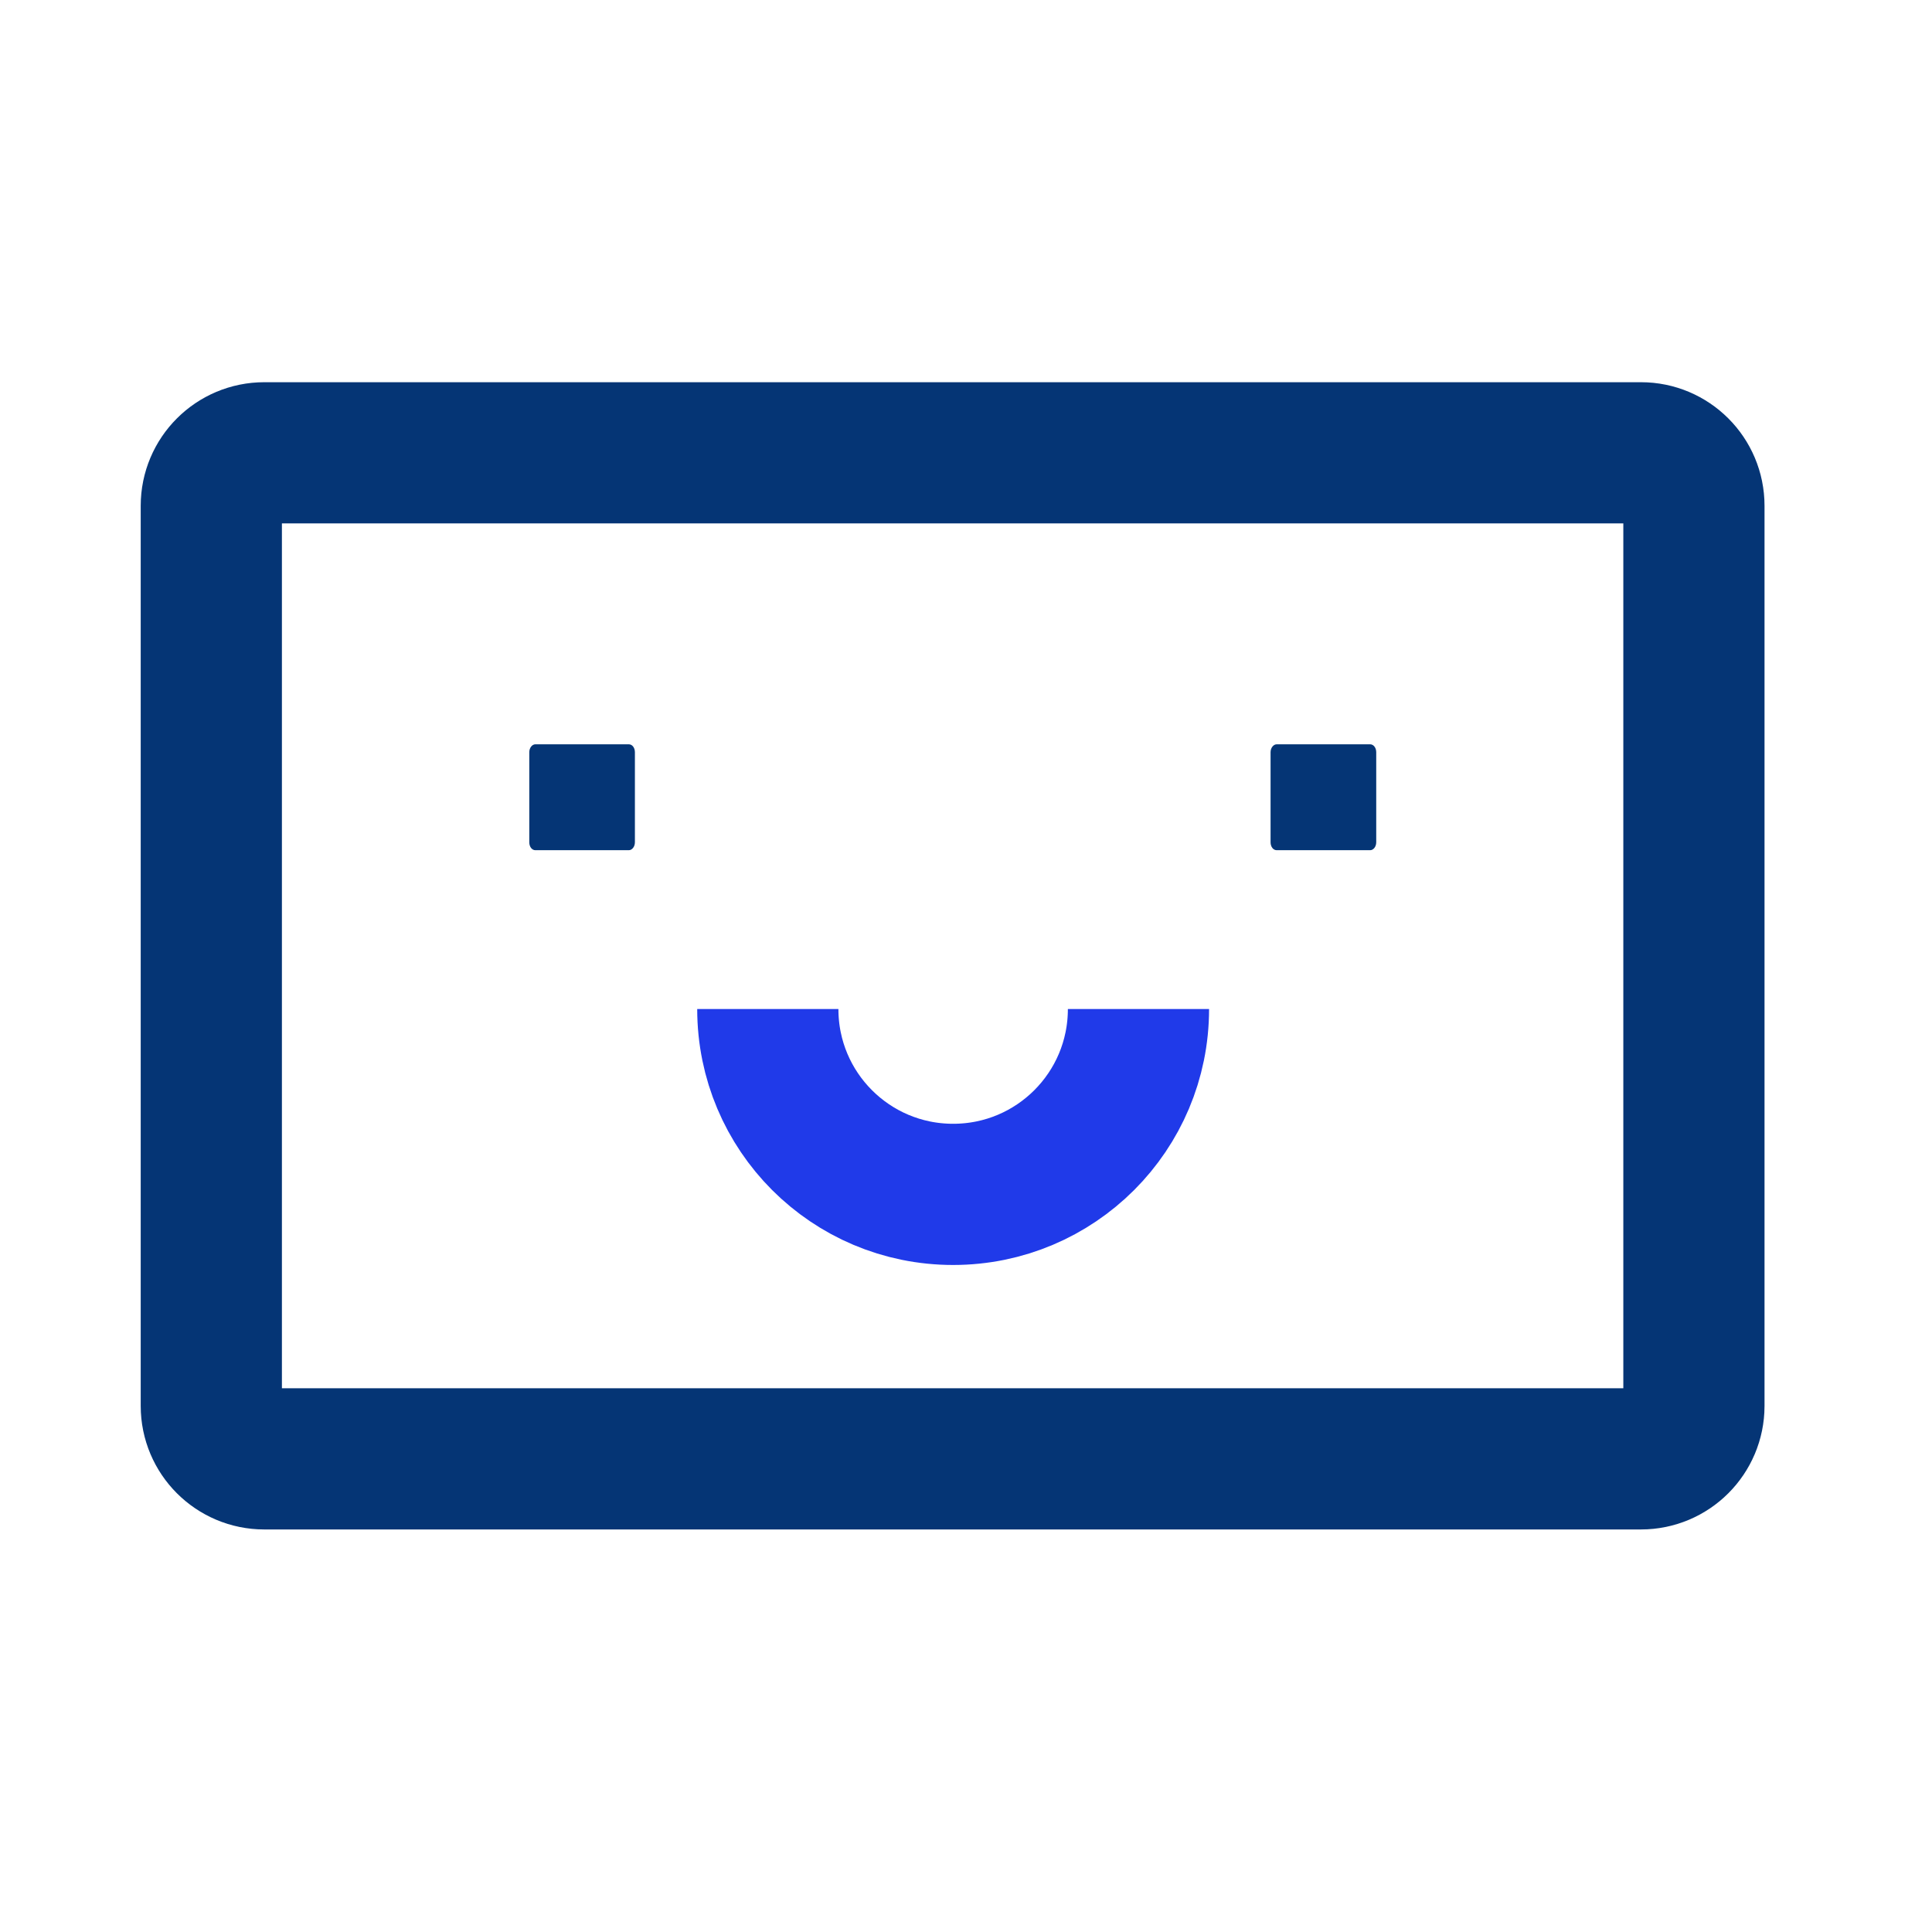 <svg width="48" height="48" viewBox="0 0 48 48" fill="none" xmlns="http://www.w3.org/2000/svg">
<path d="M40.769 11.25H6.566C5.839 11.25 5.25 11.839 5.25 12.566V34.93C5.25 35.656 5.839 36.245 6.566 36.245H40.769C41.496 36.245 42.085 35.656 42.085 34.93V12.566C42.085 11.839 41.496 11.25 40.769 11.25Z" stroke="#053575" stroke-width="3.508" stroke-linecap="round" stroke-linejoin="round"/>
<path d="M15.623 21.123H13.301C13.216 21.123 13.15 21.038 13.15 20.926V18.689C13.15 18.578 13.222 18.492 13.301 18.492H15.623C15.709 18.492 15.774 18.578 15.774 18.689V20.926C15.774 21.038 15.702 21.123 15.623 21.123Z" fill="#053575"/>
<path d="M34.041 21.123H31.719C31.633 21.123 31.567 21.038 31.567 20.926V18.689C31.567 18.578 31.64 18.492 31.719 18.492H34.041C34.126 18.492 34.192 18.578 34.192 18.689V20.926C34.192 21.038 34.12 21.123 34.041 21.123Z" fill="#053575"/>
<path d="M28.285 25.069C28.285 27.615 26.226 29.674 23.68 29.674C21.135 29.674 19.076 27.615 19.076 25.069" stroke="#203AE9" stroke-width="3.508" stroke-miterlimit="10"/>
</svg>
